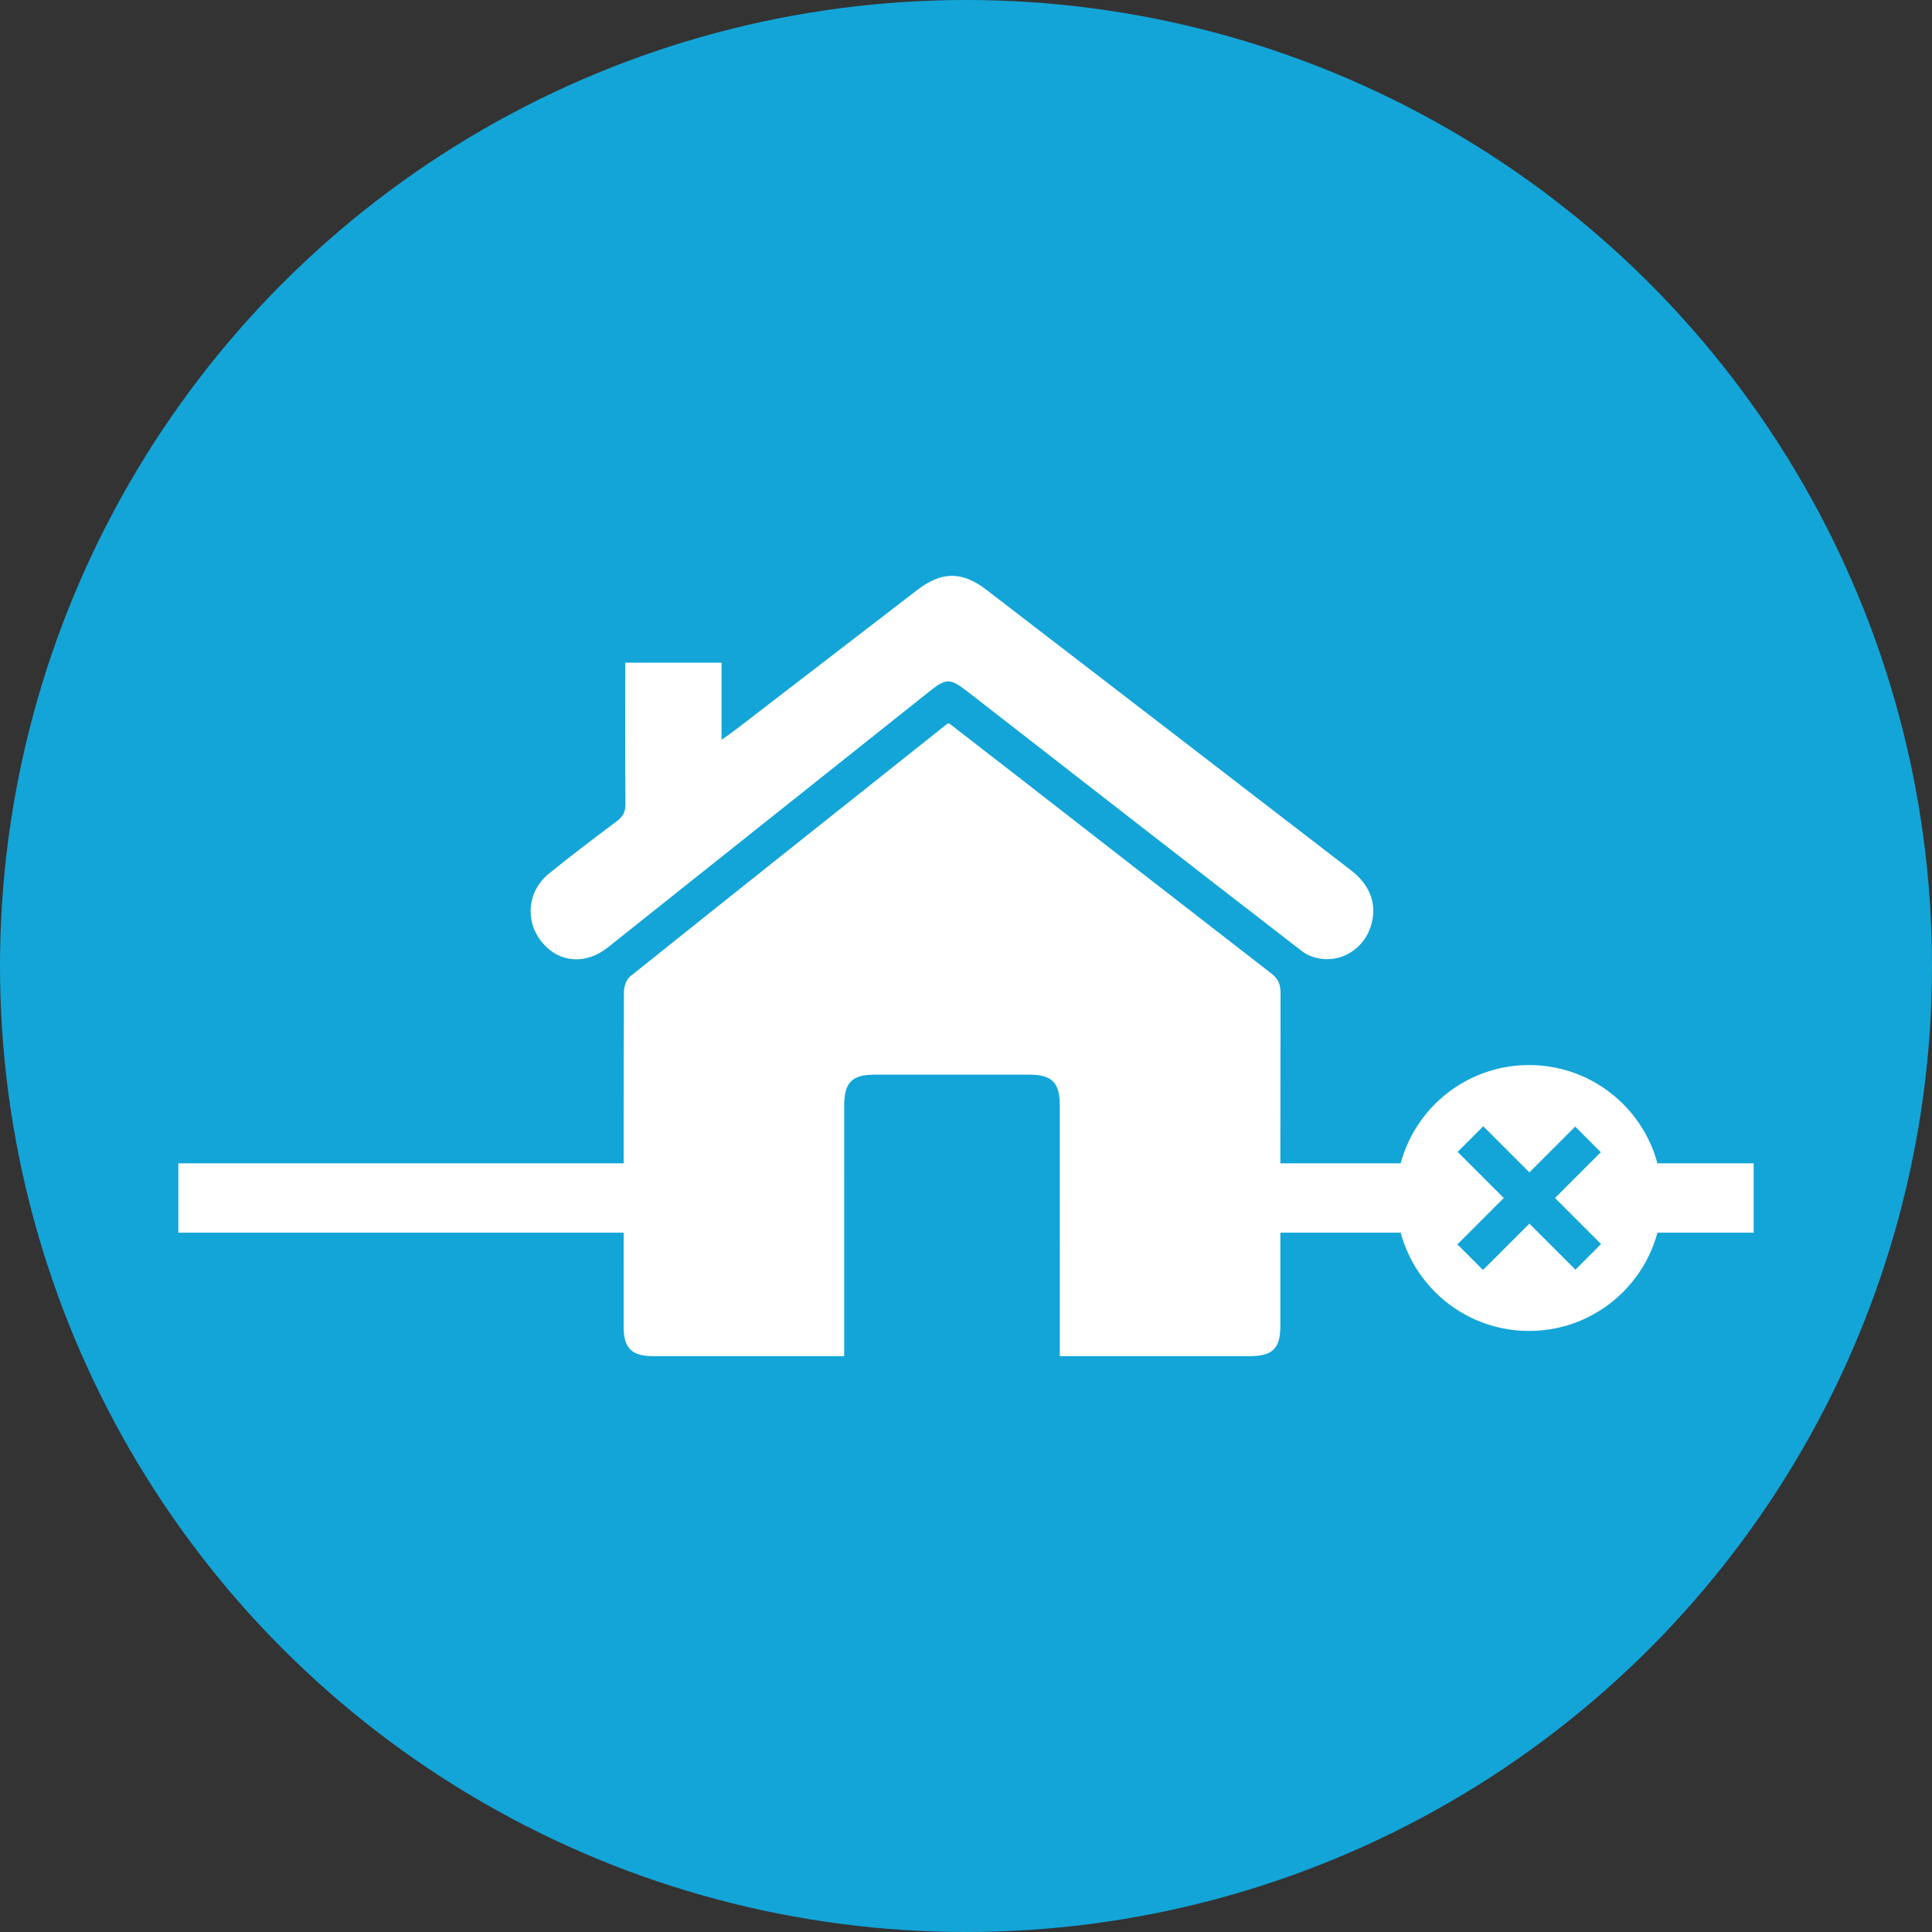 <?xml version="1.0" encoding="utf-8"?>
<!-- Generator: Adobe Illustrator 16.0.0, SVG Export Plug-In . SVG Version: 6.00 Build 0)  -->
<!DOCTYPE svg PUBLIC "-//W3C//DTD SVG 1.1//EN" "http://www.w3.org/Graphics/SVG/1.1/DTD/svg11.dtd">
<svg version="1.1" id="Layer_1" xmlns="http://www.w3.org/2000/svg" xmlns:xlink="http://www.w3.org/1999/xlink" x="0px" y="0px"
	 width="390px" height="390px" viewBox="0 0 390 390" enable-background="new 0 0 390 390" xml:space="preserve">
<rect x="0" y="0" width="390" height="390" fill="#333333" stroke="none"/>
<circle fill="#13A5D8" cx="195" cy="195" r="195"/>
<g>
	<g>
		<g>
			<path fill-rule="evenodd" clip-rule="evenodd" fill="#FFFFFF" d="M213.939,273.76c0-1.246,0-2.21,0-3.172
				c0-15.812,0.003-31.623-0.003-47.434c-0.002-4.612-1.588-6.216-6.122-6.218c-10.433-0.003-20.864-0.003-31.296,0
				c-4.532,0.002-6.105,1.602-6.107,6.226c-0.004,15.811-0.002,31.621-0.002,47.433c0,0.963,0,1.925,0,3.165
				c-1.044,0-1.835,0-2.626,0c-11.98,0-23.961,0.005-35.941-0.002c-4.306-0.003-5.945-1.604-5.947-5.867
				c-0.01-22.575-0.022-45.151,0.051-67.728c0.003-1.05,0.518-2.47,1.295-3.091c21.243-17.006,42.552-33.931,63.852-50.867
				c0.062-0.049,0.146-0.068,0.466-0.211c3.869,2.994,7.844,6.062,11.809,9.143c17.754,13.799,35.491,27.617,53.274,41.374
				c1.378,1.065,1.856,2.183,1.853,3.895c-0.054,22.412-0.032,44.825-0.038,67.238c-0.001,4.568-1.578,6.114-6.201,6.114
				c-11.817,0.004-23.636,0.002-35.453,0.002C215.994,273.76,215.186,273.76,213.939,273.76z"/>
			<path fill-rule="evenodd" clip-rule="evenodd" fill="#FFFFFF" d="M126.217,133.777c6.678,0,12.939,0,19.44,0
				c0,5,0,9.931,0,15.566c1.276-0.917,2.091-1.47,2.87-2.069c12.208-9.387,24.41-18.782,36.618-28.17
				c4.931-3.792,9.041-3.836,13.981-0.04c24.551,18.866,49.089,37.748,73.621,56.639c3.979,3.064,5.335,7.099,3.933,11.392
				c-1.266,3.873-4.9,6.661-9.082,6.528c-1.589-0.051-3.442-0.585-4.68-1.541c-22.575-17.426-45.075-34.948-67.587-52.455
				c-3.584-2.788-4.306-2.77-7.828,0.036c-21.607,17.212-43.225,34.409-64.838,51.612c-4.471,3.559-9.901,3.09-13.326-1.156
				c-3.419-4.238-2.868-10.253,1.458-13.759c4.492-3.641,9.101-7.145,13.736-10.604c1.243-0.928,1.734-1.882,1.72-3.441
				c-0.077-8.558-0.037-17.118-0.037-25.677C126.217,135.761,126.217,134.885,126.217,133.777z"/>
		</g>
		<rect x="36" y="234.833" fill-rule="evenodd" clip-rule="evenodd" fill="#FFFFFF" width="123.333" height="14"/>
		<rect x="228.667" y="234.833" fill-rule="evenodd" clip-rule="evenodd" fill="#FFFFFF" width="125.333" height="14"/>
	</g>
	<circle fill-rule="evenodd" clip-rule="evenodd" fill="#FFFFFF" cx="308.661" cy="241.832" r="26.839"/>
	<g>
		
			<rect x="305.005" y="225.017" transform="matrix(-0.707 0.707 -0.707 -0.707 697.92 194.578)" fill-rule="evenodd" clip-rule="evenodd" fill="#13A5D8" width="7.314" height="33.633"/>
		
			<rect x="305.003" y="225.017" transform="matrix(-0.707 -0.707 0.707 -0.707 355.916 631.092)" fill-rule="evenodd" clip-rule="evenodd" fill="#13A5D8" width="7.316" height="33.632"/>
	</g>
</g>
</svg>
